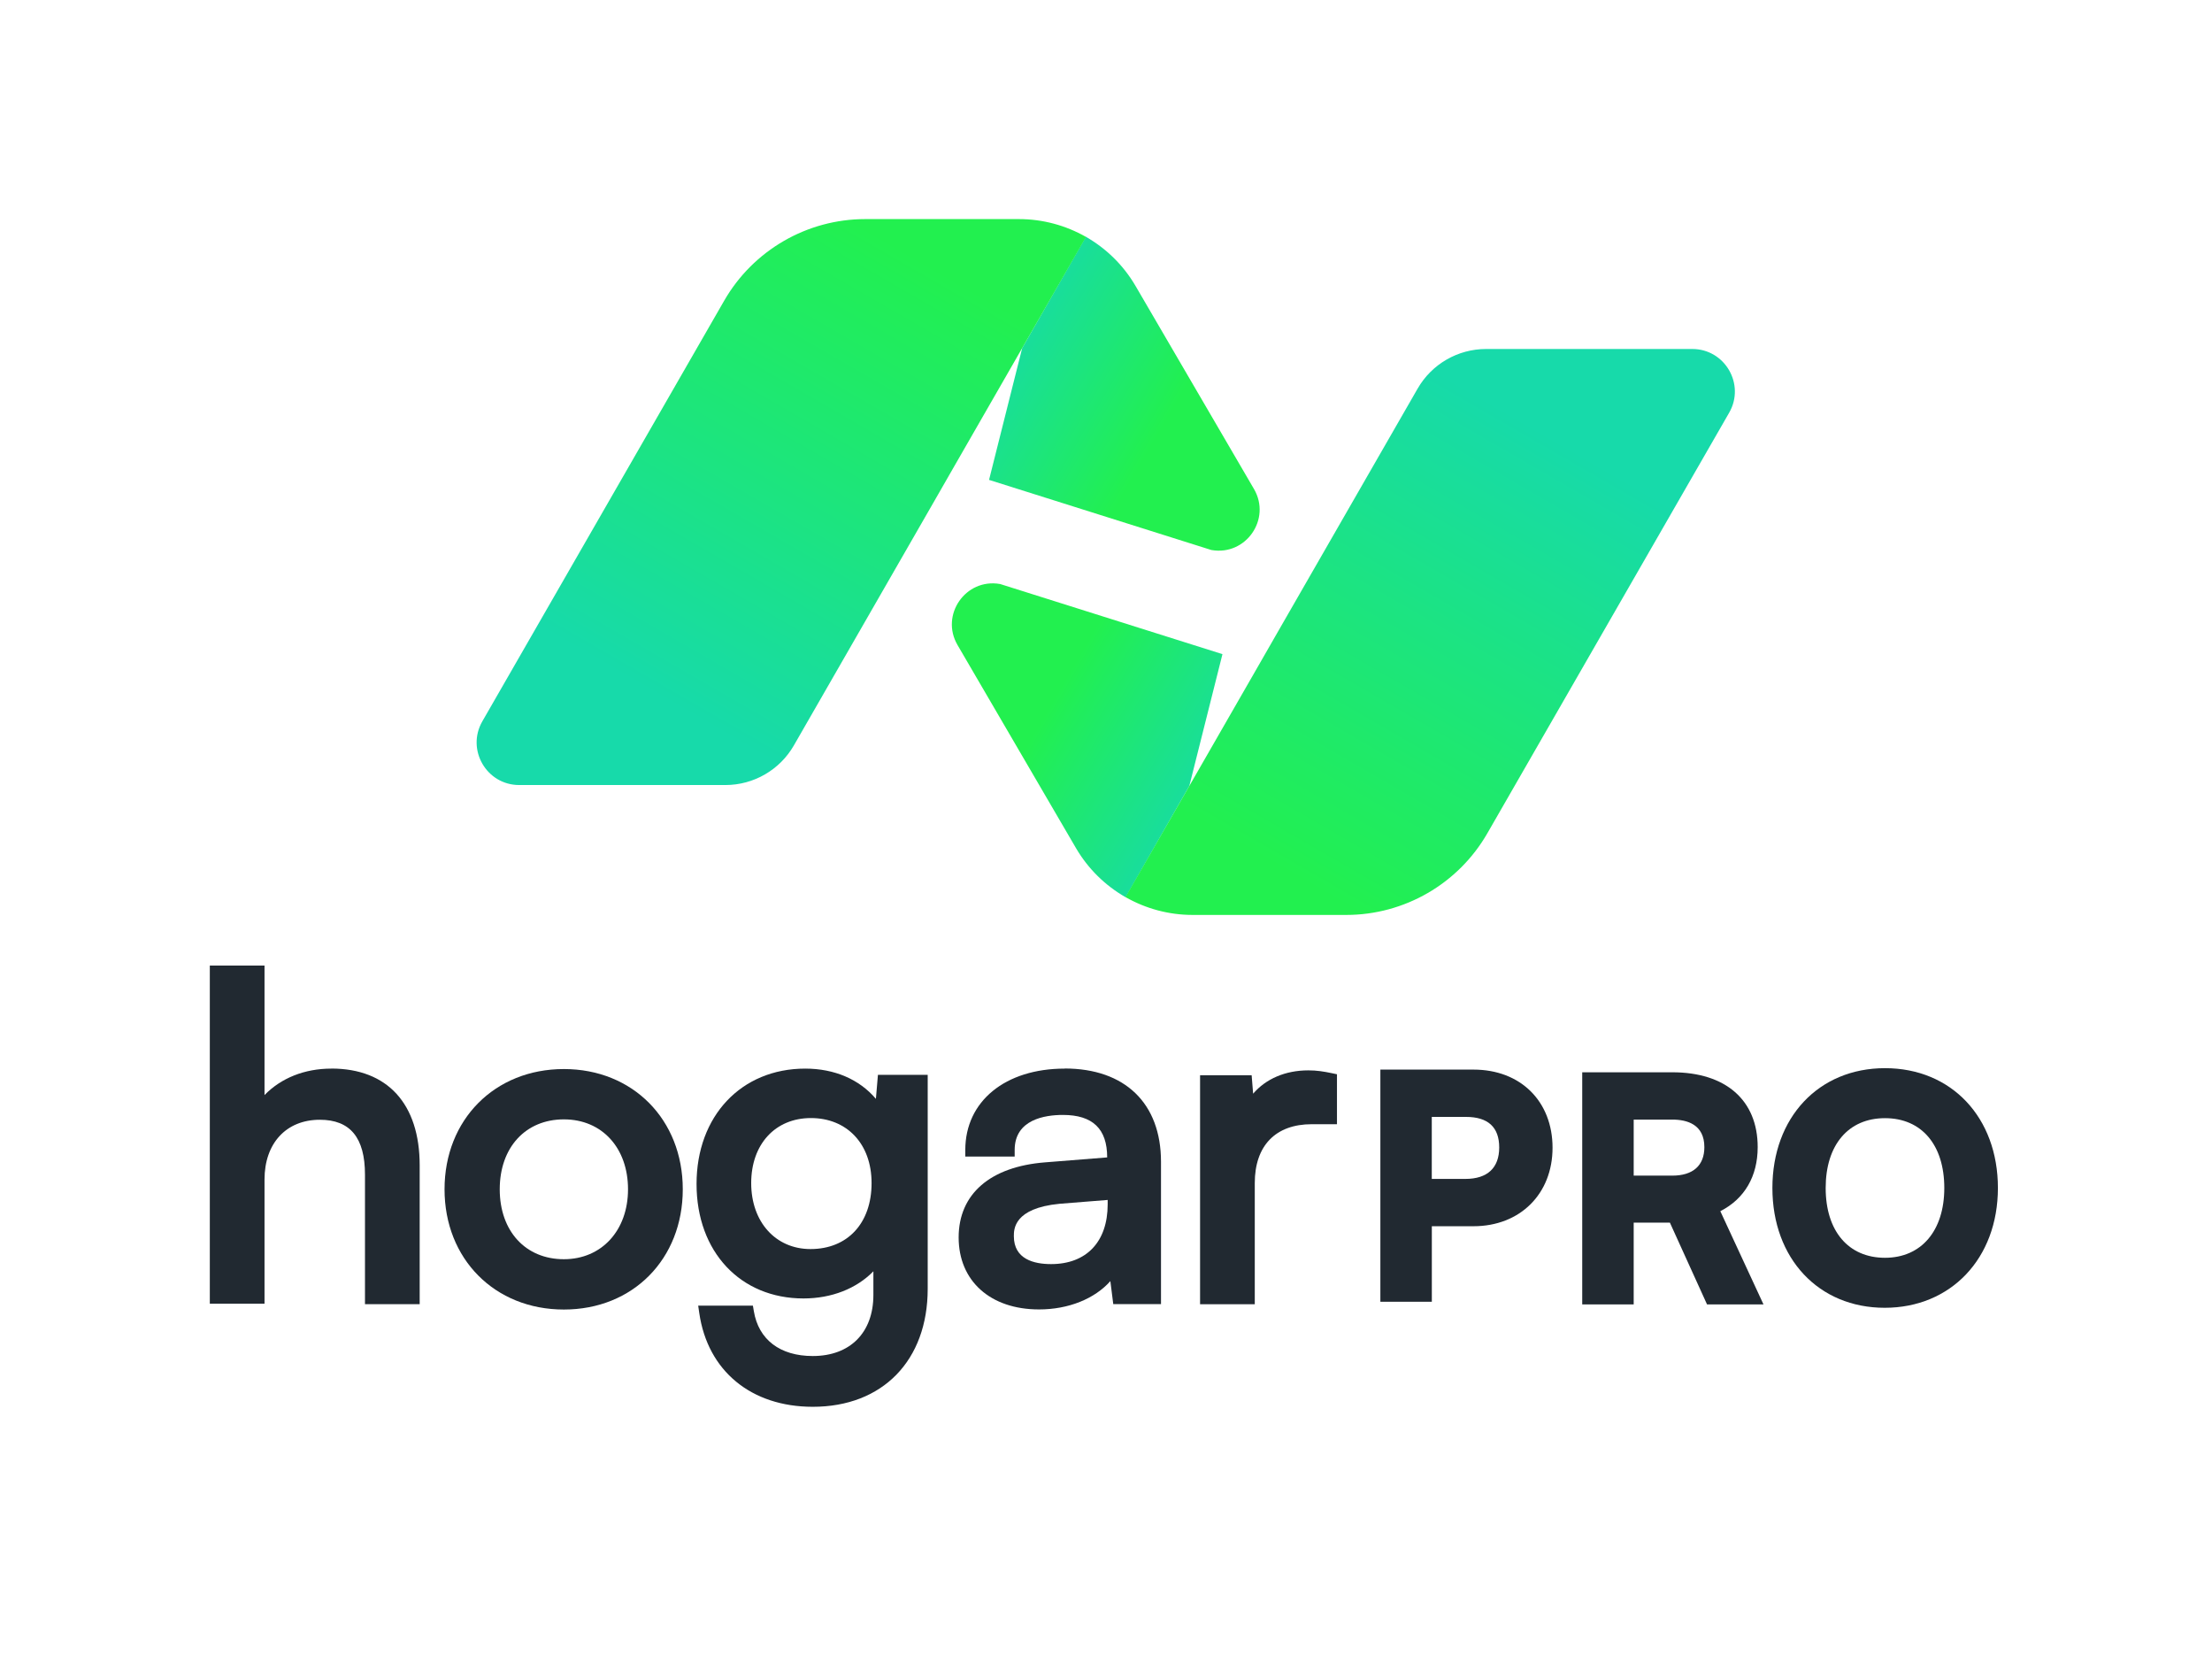 <?xml version="1.0" encoding="UTF-8"?><svg id="Capa_2" xmlns="http://www.w3.org/2000/svg" xmlns:xlink="http://www.w3.org/1999/xlink" viewBox="0 0 403.15 301.49"><defs><style>.cls-1{fill:url(#Degradado_sin_nombre_11);}.cls-1,.cls-2,.cls-3,.cls-4,.cls-5,.cls-6{stroke-width:0px;}.cls-2{fill:none;}.cls-3{fill:url(#Degradado_sin_nombre_11-2);}.cls-4{fill:url(#Degradado_sin_nombre_7);}.cls-5{fill:url(#Degradado_sin_nombre_7-2);}.cls-6{fill:#212931;}</style><linearGradient id="Degradado_sin_nombre_11" x1="-1794.91" y1="-4107.32" x2="-1825.2" y2="-4124.98" gradientTransform="translate(-1603.37 -3979.07) rotate(-180)" gradientUnits="userSpaceOnUse"><stop offset="0" stop-color="#22f04f"/><stop offset="1" stop-color="#17daaa"/></linearGradient><linearGradient id="Degradado_sin_nombre_7" x1="-1886.34" y1="-4058.81" x2="-1838.03" y2="-4142.46" gradientTransform="translate(-1603.37 -3979.07) rotate(-180)" gradientUnits="userSpaceOnUse"><stop offset="0" stop-color="#17daaa"/><stop offset=".96" stop-color="#22f04f"/></linearGradient><linearGradient id="Degradado_sin_nombre_11-2" x1="-2060.97" y1="-363.89" x2="-2091.27" y2="-381.56" gradientTransform="translate(2272.5 442.28)" xlink:href="#Degradado_sin_nombre_11"/><linearGradient id="Degradado_sin_nombre_7-2" x1="-2152.41" y1="-315.38" x2="-2104.09" y2="-399.04" gradientTransform="translate(2272.5 442.28)" xlink:href="#Degradado_sin_nombre_7"/></defs><g id="Capa_1-2"><rect class="cls-2" width="403.15" height="301.49"/><path class="cls-1" d="M182.24,106.4l40.56,12.79-6.04,24.02-11.6,20.27h0s-.01,0-.02-.01c0,0,0,0-.01,0-3.67-2.1-6.8-5.14-9.01-8.91l-21.6-37.02c-3.21-5.49,1.47-12.22,7.73-11.13Z"/><path class="cls-4" d="M205.12,163.46l24.25-42.19,3.43-5.98,25.57-44.48c2.57-4.47,7.33-7.22,12.48-7.22h37.58c5.96,0,9.69,6.45,6.72,11.61l-44.07,76.63c-5.29,9.2-15.11,14.88-25.72,14.88h-28c-4.35,0-8.54-1.15-12.2-3.23h0s-.01,0-.02-.01c0,0,0,0-.01,0Z"/><path class="cls-3" d="M220.82,100.23l-40.56-12.79,6.04-24.02,11.6-20.27h0s.01,0,.02.01c0,0,0,0,.01,0,3.67,2.1,6.8,5.14,9.01,8.91l21.6,37.02c3.21,5.49-1.47,12.22-7.73,11.13Z"/><path class="cls-5" d="M197.94,43.17l-24.25,42.19-3.43,5.98-25.57,44.48c-2.57,4.47-7.33,7.22-12.48,7.22h-37.58c-5.96,0-9.69-6.45-6.72-11.61l44.07-76.63c5.29-9.2,15.11-14.88,25.72-14.88h28c4.35,0,8.54,1.15,12.2,3.23h0s.01,0,.02.01c0,0,0,0,.01,0Z"/><path class="cls-6" d="M60.39,194.71c-4.89,0-9.16,1.72-12.18,4.82v-23.6h-9.97v61.62h9.97v-22.63c0-6.61,3.96-10.89,10.08-10.89,5.54,0,8.23,3.27,8.23,10v23.6h9.97v-25.29c0-11.21-5.87-17.64-16.1-17.64Z"/><path class="cls-6" d="M102.77,194.79c-12.6,0-21.75,9.21-21.75,21.91s9.15,21.91,21.75,21.91,21.67-9.21,21.67-21.91-9.11-21.91-21.67-21.91ZM102.77,229.44c-6.99,0-11.69-5.12-11.69-12.74s4.7-12.74,11.69-12.74,11.69,5.24,11.69,12.74-4.81,12.74-11.69,12.74Z"/><path class="cls-6" d="M159.63,200.21c-3-3.53-7.53-5.5-12.87-5.5-11.66,0-19.81,8.64-19.81,21.02s8.01,20.86,19.49,20.86c5.13,0,9.67-1.8,12.74-4.95v4.31c0,6.86-4.23,11.13-11.05,11.13-5.96,0-9.88-2.98-10.74-8.18l-.17-1h-9.97l.2,1.37c1.53,10.52,9.45,17.06,20.69,17.06,12.72,0,20.94-8.44,20.94-21.5v-38.99h-9.07l-.37,4.37ZM158.85,215.57c0,7.3-4.37,12.02-11.13,12.02-6.36,0-10.81-4.94-10.81-12.02s4.38-11.85,10.89-11.85,11.05,4.65,11.05,11.85Z"/><path class="cls-6" d="M194.05,194.71c-10.84,0-18.12,5.95-18.12,14.82v1.2h9v-1.2c0-5.55,5.51-6.38,8.79-6.38,5.43,0,8.07,2.53,8.07,7.74l-11.3.9c-10.02.78-15.77,5.77-15.77,13.68s5.75,13.12,14.65,13.12c5.39,0,10.15-1.95,13-5.16l.53,4.19h8.7v-25.94c0-10.64-6.56-16.99-17.56-16.99ZM201.88,218.64v.8c0,6.82-3.86,10.89-10.32,10.89-3.09,0-6.78-.88-6.78-5.09,0-1.26,0-5.09,8.32-5.9l8.78-.7Z"/><path class="cls-6" d="M238.45,195.03c-4.19,0-7.73,1.54-10.06,4.25l-.27-3.36h-9.4v41.72h9.97v-22.07c0-6.82,3.79-10.73,10.4-10.73h4.58v-9.1l-.95-.2c-1.49-.31-2.73-.51-4.28-.51Z"/><path class="cls-6" d="M268.55,194.89h-16.97v42.3h9.38v-13.76h7.59c8.48,0,14.41-5.88,14.41-14.3s-5.79-14.24-14.41-14.24ZM260.96,203.51h6.22c4.02,0,6.06,1.87,6.06,5.57s-2.13,5.73-6.17,5.73h-6.12v-11.3Z"/><path class="cls-6" d="M320.35,209.02c0-8.54-5.81-13.64-15.55-13.64h-16.43v42.3h9.38v-14.9h6.6l6.77,14.9h10.29l-7.87-16.99c4.4-2.24,6.81-6.34,6.81-11.67ZM297.75,204h7.04c2.67,0,5.84.87,5.84,5.02,0,3.35-2.07,5.19-5.84,5.19h-7.04v-10.21Z"/><path class="cls-6" d="M343.55,194.63c-12.08,0-20.52,8.98-20.52,21.83s8.42,21.83,20.47,21.83,20.63-8.98,20.63-21.83-8.46-21.83-20.58-21.83ZM343.55,229.18c-6.67,0-10.81-4.87-10.81-12.72s4.14-12.72,10.81-12.72,10.81,4.87,10.81,12.72-4.24,12.72-10.81,12.72Z"/></g></svg>